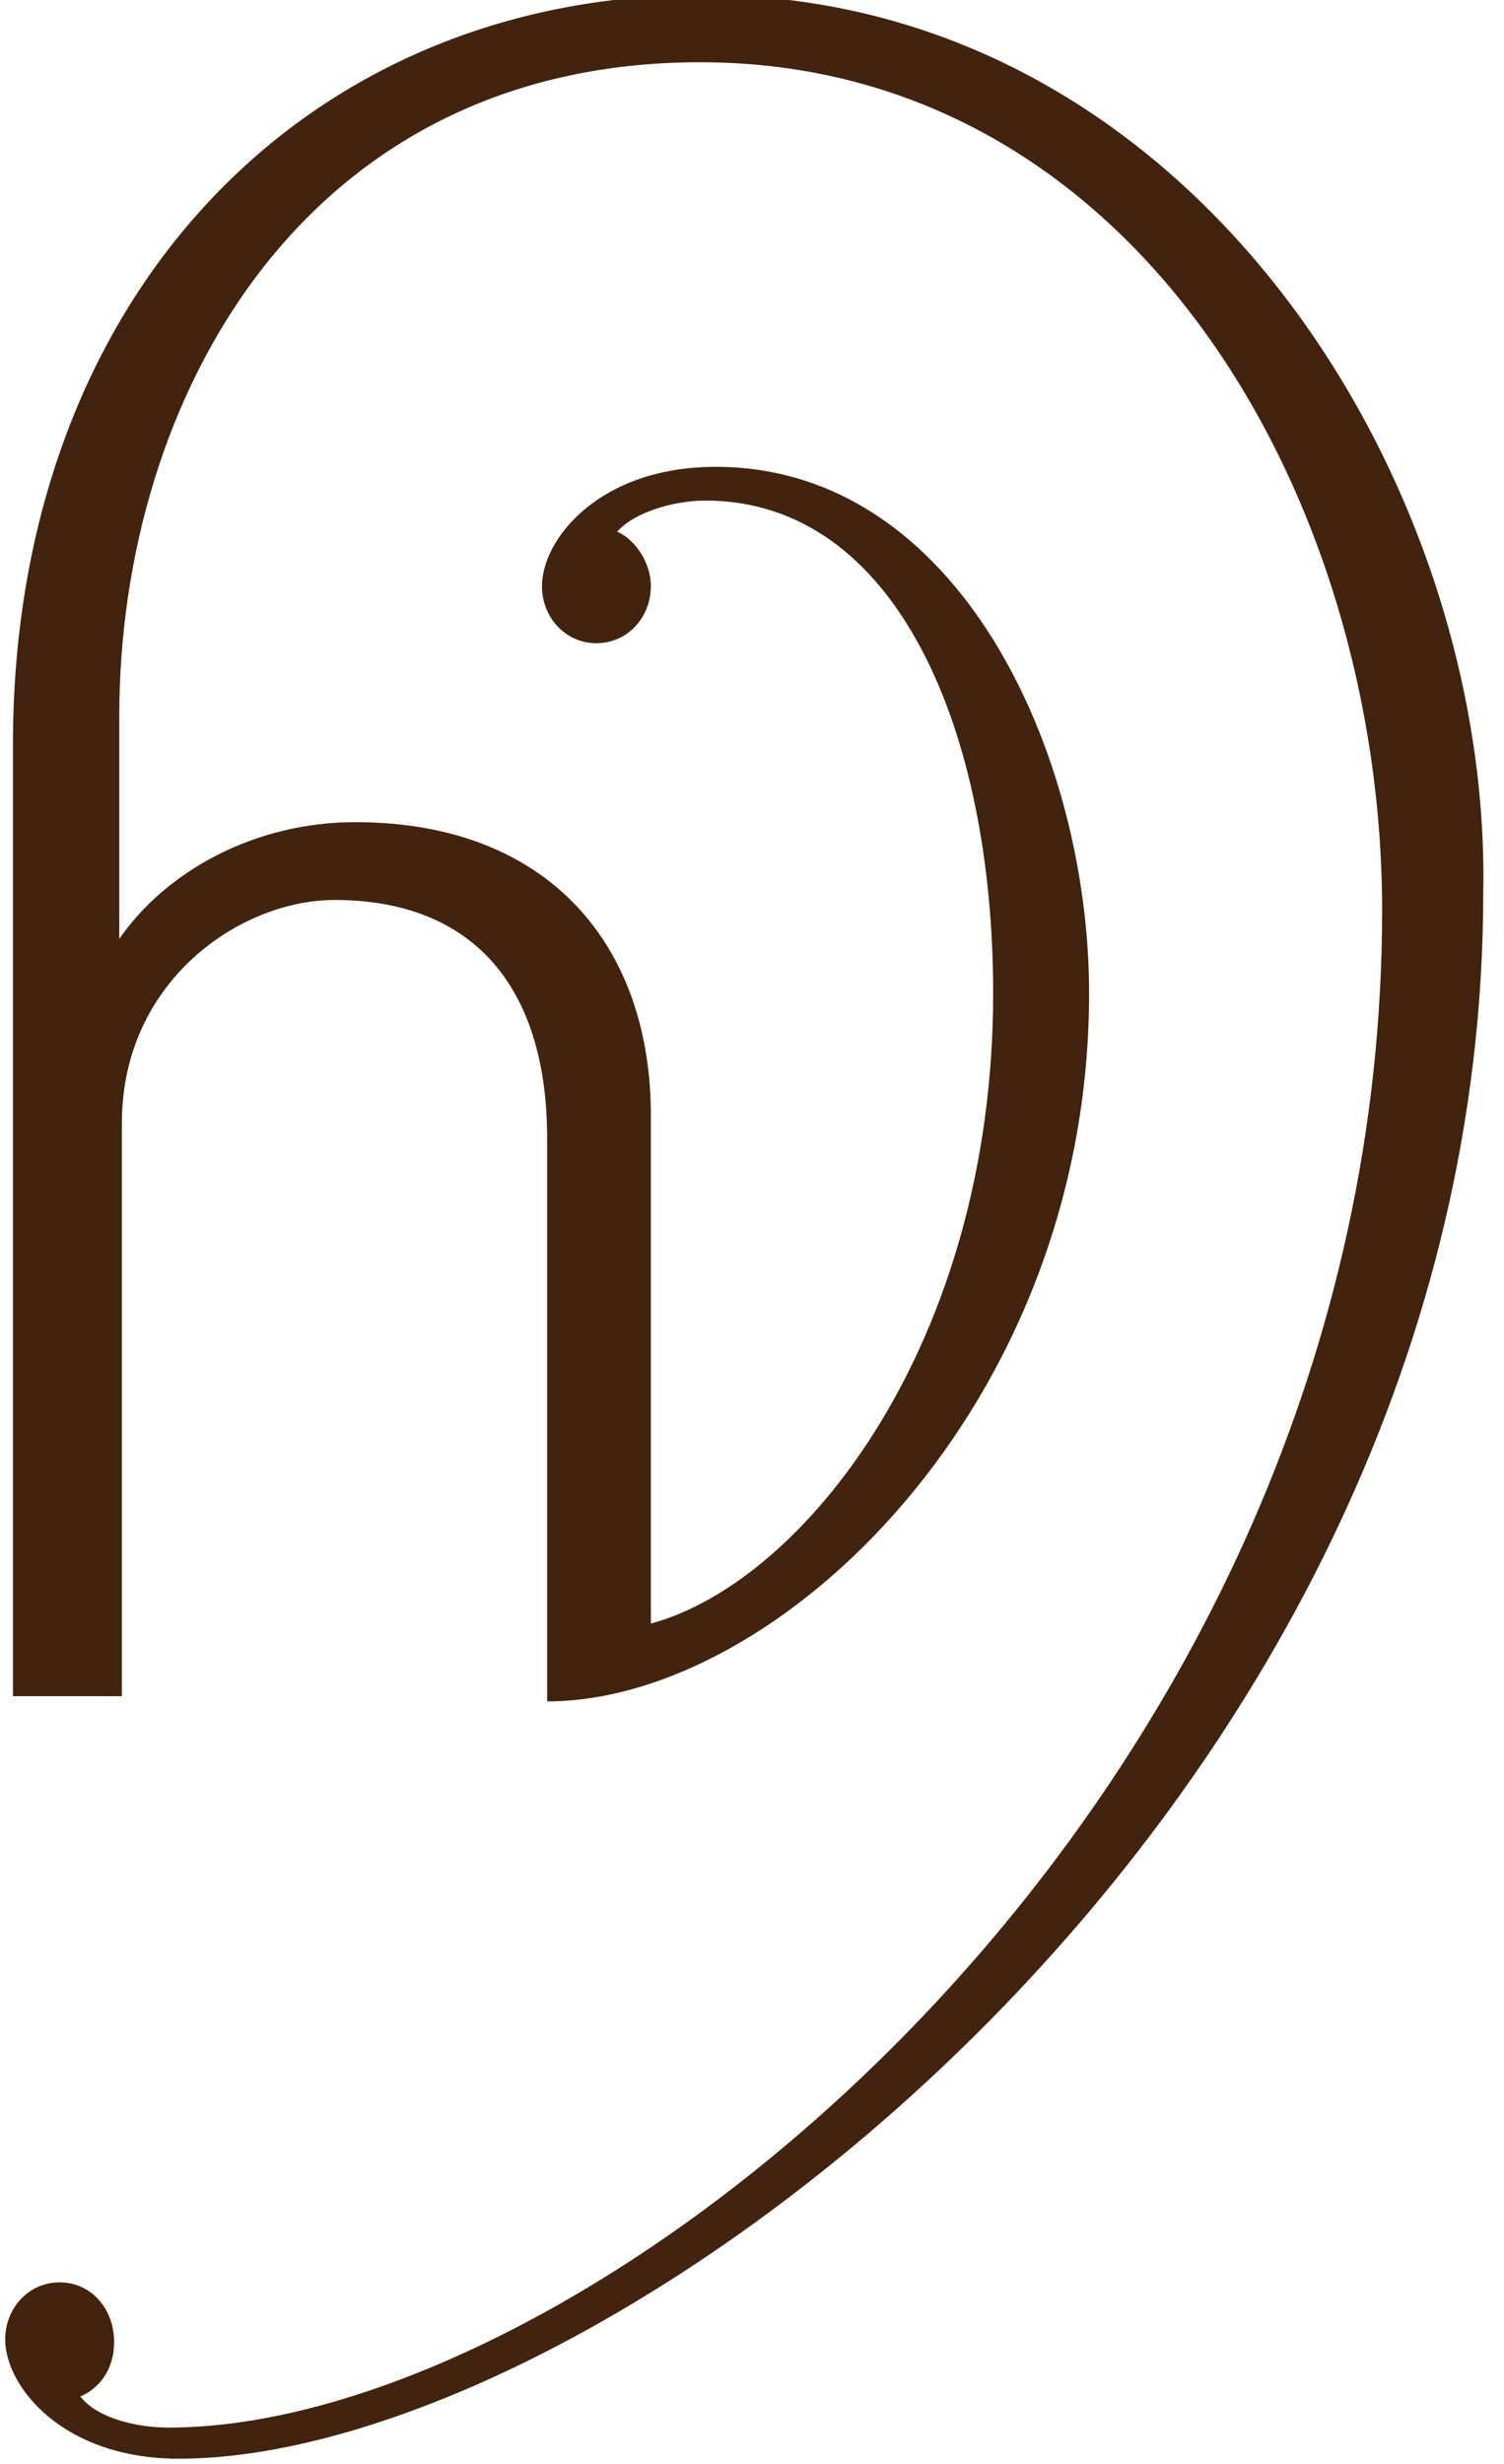 <?xml version="1.0" encoding="utf-8"?>
<!-- Generator: $$$/GeneralStr/196=Adobe Illustrator 27.6.0, SVG Export Plug-In . SVG Version: 6.00 Build 0)  -->
<svg version="1.1" id="Ebene_1" xmlns="http://www.w3.org/2000/svg" xmlns:xlink="http://www.w3.org/1999/xlink" x="0px" y="0px"
	 width="58px" height="95px" viewBox="0 0 58 95" style="enable-background:new 0 0 58 95;" xml:space="preserve">
<style type="text/css">
	.st0{fill:#41230F;}
</style>
<path class="st0" d="M27.1-0.2C11.8-0.2,0.5,11.4,0.5,28.7v36.7h4.2V43.3c0-5.5,4.6-8.6,8.2-8.6c5.3,0,8.2,3.3,8.2,9.2v21.7
	C30,65.6,42,54.2,42,38.3C42,29.1,37,18,27.6,18c-4.5,0-6.7,2.8-6.7,4.6c0,1.2,0.9,2.2,2.1,2.2s2.1-1,2.1-2.2c0-0.9-0.6-1.8-1.3-2.1
	c0.6-0.7,2.1-1.2,3.4-1.2c7.4,0,11.1,8.9,11.1,19c0,13.5-7.3,22.7-13.2,24.3V43c0-6.5-3.9-11.3-11.4-11.3c-3.9,0-7.3,1.9-9.1,4.5
	v-8.6C4.6,15.4,11.7,2.4,27,2.4c16.8,0,26.3,16.8,26.3,32.7c0,34.3-30.3,58.5-46.8,58.5c-1.3,0-2.8-0.4-3.4-1.2
	c0.7-0.3,1.3-1,1.3-2.1C4.4,89,3.5,88,2.3,88s-2.1,1-2.1,2.2c0,1.8,2.2,4.6,6.7,4.6c16.5,0,50.3-25.1,50.3-60.4
	C57.5,18.5,45.9-0.2,27.1-0.2z M7.2,94.1C7.2,94.1,7.2,94.2,7.2,94.1C7.2,94.2,7.2,94.2,7.2,94.1z"/>
</svg>
